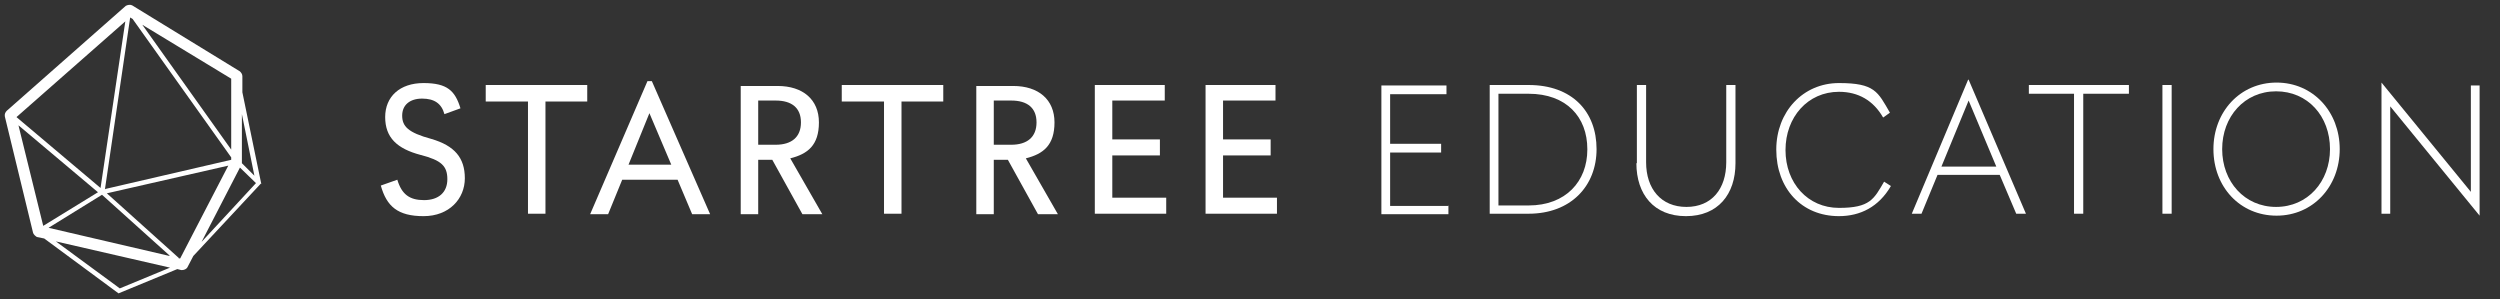 <?xml version="1.0" encoding="UTF-8"?>
<svg id="Layer_1" xmlns="http://www.w3.org/2000/svg" version="1.1" viewBox="0 0 514.7 61.6">
  <rect x="0" y="0" width="514.7" height="61.6" fill="#333333" stroke="none"/>
  <!-- Generator: Adobe Illustrator 29.0.1, SVG Export Plug-In . SVG Version: 2.1.0 Build 192)  -->
  <defs>
    <style>
      .st0 {
        fill: #fff;
      }
    </style>
  </defs>
  <path class="st0" d="M53.8,37.9l-3.9-18.9v-3.3c0-.4-.2-.7-.5-1h0c0,0-22.2-13.6-22.2-13.6h0c-.4-.2-.9-.1-1.3.1L1.4,22.8h0c-.3.3-.5.7-.4,1.2l5.8,23.9h0c.1.4.5.7.8.9l1.5.3,15.3,11.3,12.1-5,.8.2h.2c.4,0,.9-.2,1.1-.6l1.2-2.3,13.9-14.9M36.8,53.1l-14.8-13.3,25-5.7-9.9,19.1h-.3ZM34.9,52.7l-24.9-5.8,11-6.8,13.9,12.5ZM21.6,39L26.8,3.6l.5.3,20.3,28.5v.5h0c0,0-25.9,6-25.9,6ZM47.6,30.8L29.3,5.1l18.3,11.1v14.5ZM3.4,24.1L25.8,4.4l-5.1,34.3L3.5,24.2h0ZM20.3,39.5l-11.4,7L3.8,25.8l16.4,13.8ZM49.4,34.5l3.3,3.2-11.2,12.1,7.9-15.3ZM52.5,36.3l-2.7-2.7c0-.3,0-.5,0-.8v-9.3l2.6,12.8ZM24.7,59.4l-13.2-9.7,23.5,5.4-10.4,4.3Z"/>
  <g>
    <path class="st0" d="M78.4,38.2l3.4-1.2c.9,3,2.5,4.2,5.5,4.2s4.8-1.6,4.8-4.3-1.2-3.9-5.5-5c-4.9-1.3-7.3-3.6-7.3-7.8s3-7,7.9-7,6.5,1.6,7.6,5.2l-3.3,1.2c-.6-2.2-2.1-3.2-4.6-3.2s-4.1,1.3-4.1,3.5,1.2,3.5,6,4.8c4.8,1.4,6.9,3.9,6.9,8.1s-3.2,7.8-8.5,7.8-7.6-2-8.8-6.3Z"/>
    <path class="st0" d="M121,20.9h-8.7v23.1h-3.6v-23.1h-8.7v-3.4h20.9v3.4Z"/>
    <path class="st0" d="M139.5,37h-11.4l-2.9,7.1h-3.7l11.8-27.4h.9l12,27.4h-3.7l-3-7.1ZM138.2,33.9l-4.5-10.6-4.3,10.6h8.8Z"/>
    <path class="st0" d="M159,32.9h-2.9v11.2h-3.6v-26.4h7.6c5.2,0,8.5,2.8,8.5,7.5s-2.3,6.5-5.9,7.4l6.6,11.5h-4.1l-6.2-11.2ZM156.1,29.8h3.6c3.3,0,5.2-1.6,5.2-4.6s-1.9-4.5-5.2-4.5h-3.6v9.1Z"/>
    <path class="st0" d="M194.3,20.9h-8.7v23.1h-3.6v-23.1h-8.7v-3.4h20.9v3.4Z"/>
    <path class="st0" d="M207.5,32.9h-2.9v11.2h-3.6v-26.4h7.6c5.2,0,8.5,2.8,8.5,7.5s-2.3,6.5-5.9,7.4l6.6,11.5h-4.1l-6.2-11.2ZM204.6,29.8h3.6c3.3,0,5.2-1.6,5.2-4.6s-1.9-4.5-5.2-4.5h-3.6v9.1Z"/>
    <path class="st0" d="M240.1,40.8v3.2h-14.7v-26.5h14.4v3.2h-10.8v8h9.8v3.3h-9.8v8.7h11.1Z"/>
    <path class="st0" d="M262.9,40.8v3.2h-14.7v-26.5h14.4v3.2h-10.8v8h9.8v3.3h-9.8v8.7h11.1Z"/>
  </g>
  <g>
    <path class="st0" d="M298.2,42.3v1.8h-13.8v-26.5h13.4v1.8h-11.6v10.2h10.5v1.8h-10.5v11h11.9Z"/>
    <path class="st0" d="M328.7,30.7c0,7.6-5.3,13.3-14,13.3h-8v-26.5h8c9,0,14,5.5,14,13.2ZM326.8,30.7c0-6.6-4.3-11.4-12.1-11.4h-6.2v23h6.2c7.7,0,12.1-5,12.1-11.5Z"/>
    <path class="st0" d="M337,33.6v-16.1h1.9v15.9c0,5.5,3.1,9.2,8.3,9.2s8.2-3.7,8.2-9.2v-15.9h1.9v16.1c0,6.4-3.6,10.9-10.2,10.9s-10.2-4.5-10.2-10.9Z"/>
    <path class="st0" d="M365.7,30.8c0-7.8,5.5-13.7,12.9-13.7s8,1.8,10.5,6.1l-1.4,1c-2-3.5-5.1-5.3-9.1-5.3-6.4,0-11,5.2-11,12,0,6.8,4.6,11.9,11,11.9s7.2-1.8,9.3-5.4l1.4.9c-2.5,4.3-6.3,6.2-10.7,6.2-7.7,0-12.9-5.7-12.9-13.7Z"/>
    <path class="st0" d="M411.7,36h-12.8l-3.3,8h-2l11.6-27.6h.1l11.8,27.6h-2l-3.4-8ZM411,34.3l-5.7-13.6-5.6,13.6h11.4Z"/>
    <path class="st0" d="M438.2,19.3h-9.3v24.7h-1.9v-24.7h-9.3v-1.8h20.6v1.8Z"/>
    <path class="st0" d="M445.2,17.5h1.9v26.5h-1.9v-26.5Z"/>
    <path class="st0" d="M455.7,30.7c0-7.7,5.5-13.7,13-13.7s13,6,13,13.7-5.5,13.7-13,13.7-13-5.9-13-13.7ZM479.7,30.7c0-6.8-4.6-11.9-11.1-11.9s-11.1,5.2-11.1,11.9c0,6.7,4.6,11.9,11.1,11.9s11.1-5.2,11.1-11.9Z"/>
    <path class="st0" d="M510.5,17.5v26.9h0l-18.4-22.5v22.1h-1.8v-27h0l18.4,22.5v-21.9h1.8Z"/>
  </g>
</svg>
